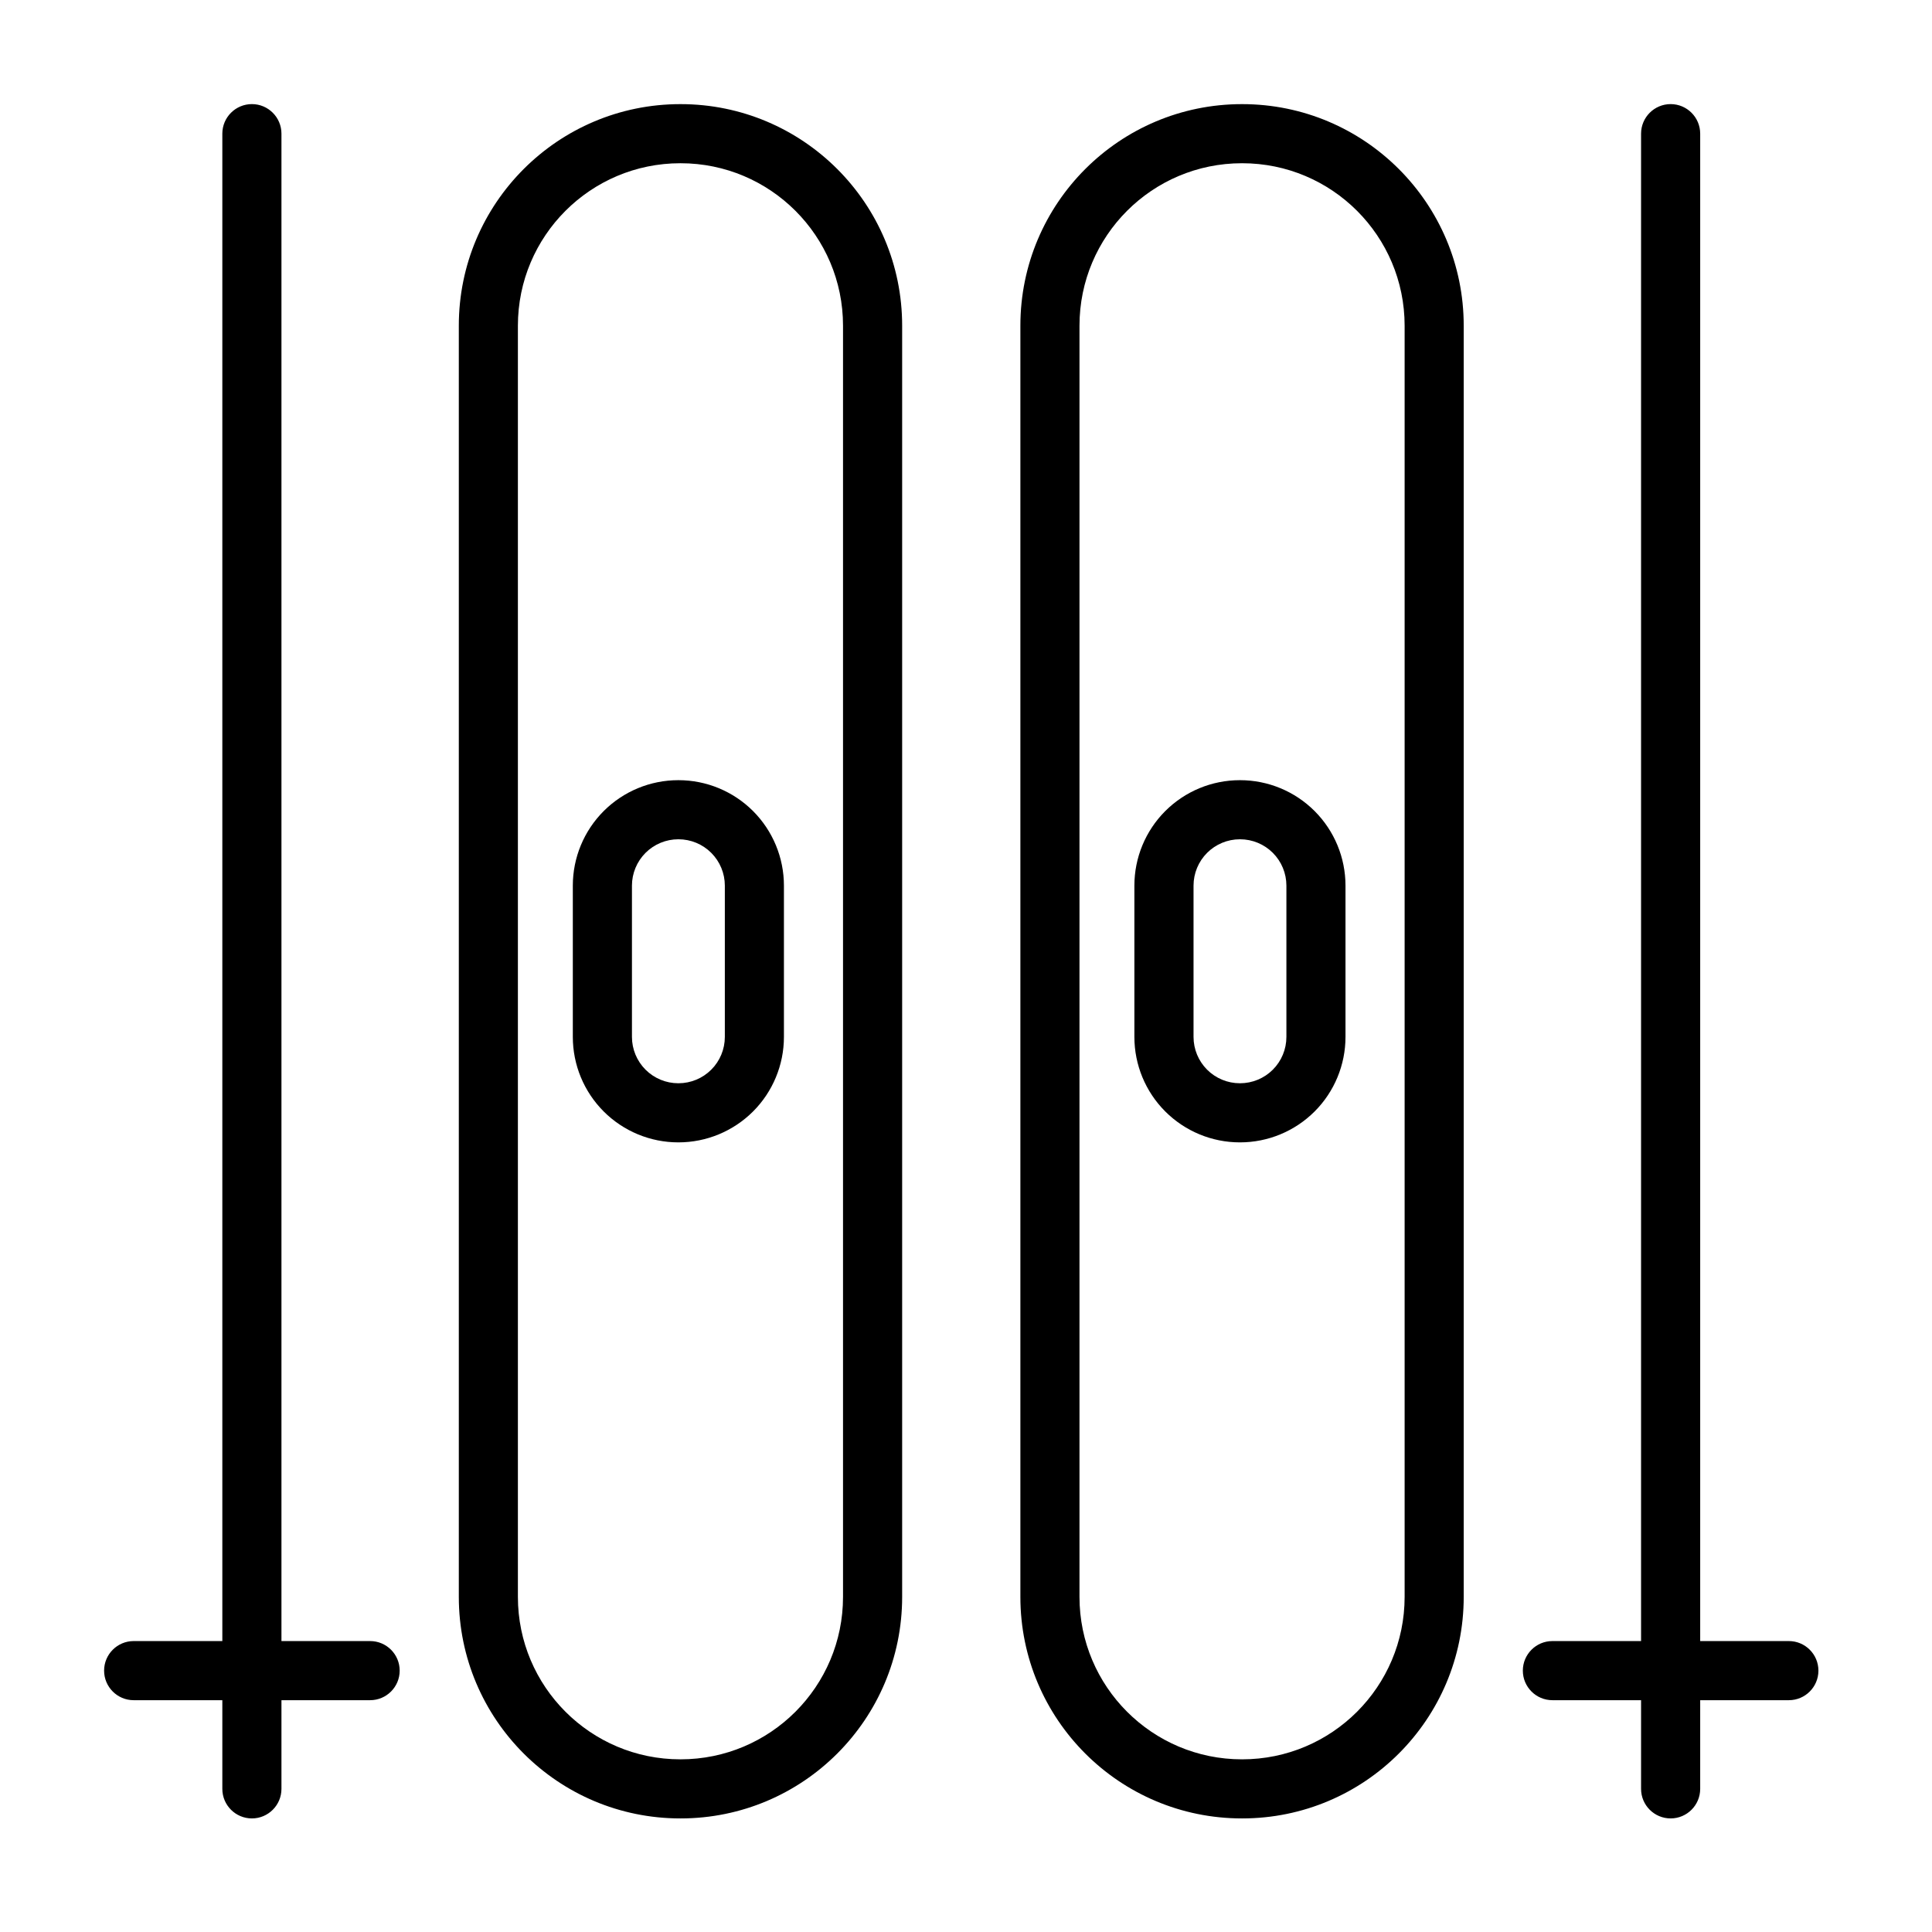 <?xml version="1.0" encoding="UTF-8"?>
<!-- Uploaded to: SVG Repo, www.svgrepo.com, Generator: SVG Repo Mixer Tools -->
<svg fill="#000000" width="800px" height="800px" version="1.1" viewBox="144 144 512 512" xmlns="http://www.w3.org/2000/svg">
 <path d="m531.9 230.31c0-32.43-26.285-58.715-58.711-58.715h-0.062c-32.43 0-58.715 26.289-58.715 58.715v336.88c0 32.43 26.289 58.711 58.715 58.711h0.062c32.43 0 58.711-26.285 58.711-58.711v-336.88zm-148.82 0c0-32.43-26.289-58.715-58.715-58.715h-0.059c-32.43 0-58.715 26.289-58.715 58.715v336.88c0 32.43 26.289 58.711 58.715 58.711h0.059c32.43 0 58.715-26.285 58.715-58.711v-336.88zm-180.16 348.59h-23.5c-4.32 0-7.832 3.512-7.832 7.836 0 4.32 3.512 7.832 7.832 7.832h23.5v23.5c0 4.324 3.512 7.832 7.836 7.832 4.32 0 7.832-3.508 7.832-7.832v-23.5h23.5c4.324 0 7.832-3.512 7.832-7.832 0-4.324-3.508-7.836-7.832-7.836h-23.5v-399.48c0-4.32-3.512-7.832-7.832-7.832-4.324 0-7.836 3.512-7.836 7.832zm375.98 0h-23.5c-4.32 0-7.832 3.512-7.832 7.836 0 4.32 3.512 7.832 7.832 7.832h23.5v23.5c0 4.324 3.512 7.832 7.836 7.832 4.32 0 7.832-3.508 7.832-7.832v-23.5h23.5c4.324 0 7.832-3.512 7.832-7.832 0-4.324-3.508-7.836-7.832-7.836h-23.5v-399.48c0-4.32-3.512-7.832-7.832-7.832-4.324 0-7.836 3.512-7.836 7.832zm-62.66-348.59v336.88c0 23.773-19.277 43.051-43.051 43.051h-0.062c-23.777 0-43.051-19.277-43.051-43.051v-336.88c0-23.777 19.273-43.051 43.051-43.051h0.062c23.773 0 43.051 19.273 43.051 43.047zm-148.83 0v336.88c0 23.773-19.273 43.051-43.051 43.051h-0.059c-23.777 0-43.051-19.277-43.051-43.051v-336.88c0-23.777 19.273-43.051 43.051-43.051h0.059c23.777 0 43.051 19.273 43.051 43.047zm133.16 148.39c0-7.41-2.945-14.52-8.184-19.762-5.242-5.242-12.352-8.184-19.762-8.184h-0.055c-7.41 0-14.52 2.945-19.762 8.184-5.242 5.242-8.184 12.352-8.184 19.762v40.09c0 7.414 2.945 14.52 8.184 19.762 5.242 5.242 12.352 8.188 19.762 8.188h0.055c7.41 0 14.52-2.949 19.762-8.188 5.242-5.242 8.184-12.348 8.184-19.762zm-148.82 0c0-7.41-2.945-14.52-8.184-19.762-5.246-5.242-12.352-8.184-19.766-8.184h-0.051c-7.41 0-14.52 2.945-19.762 8.184-5.242 5.242-8.184 12.352-8.184 19.762v40.09c0 7.414 2.945 14.52 8.184 19.762 5.242 5.242 12.352 8.188 19.762 8.188h0.051c7.414 0 14.52-2.949 19.766-8.188 5.242-5.242 8.184-12.348 8.184-19.762zm133.16 0v40.09c0 3.258-1.293 6.383-3.594 8.684-2.305 2.305-5.43 3.598-8.684 3.598h-0.055c-3.258 0-6.379-1.293-8.684-3.598-2.301-2.301-3.594-5.426-3.594-8.684v-40.09c0-3.258 1.293-6.379 3.594-8.684 2.305-2.301 5.43-3.598 8.684-3.598h0.055c3.258 0 6.379 1.297 8.684 3.598 2.301 2.305 3.594 5.43 3.594 8.684zm-148.82 0v40.09c0 3.258-1.293 6.383-3.598 8.684-2.301 2.305-5.426 3.598-8.684 3.598h-0.051c-3.258 0-6.379-1.293-8.684-3.598-2.301-2.301-3.598-5.426-3.598-8.684v-40.09c0-3.258 1.297-6.379 3.598-8.684 2.305-2.301 5.43-3.598 8.684-3.598h0.051c3.258 0 6.383 1.297 8.684 3.598 2.305 2.305 3.598 5.43 3.598 8.684z" fill-rule="evenodd"/>
</svg>